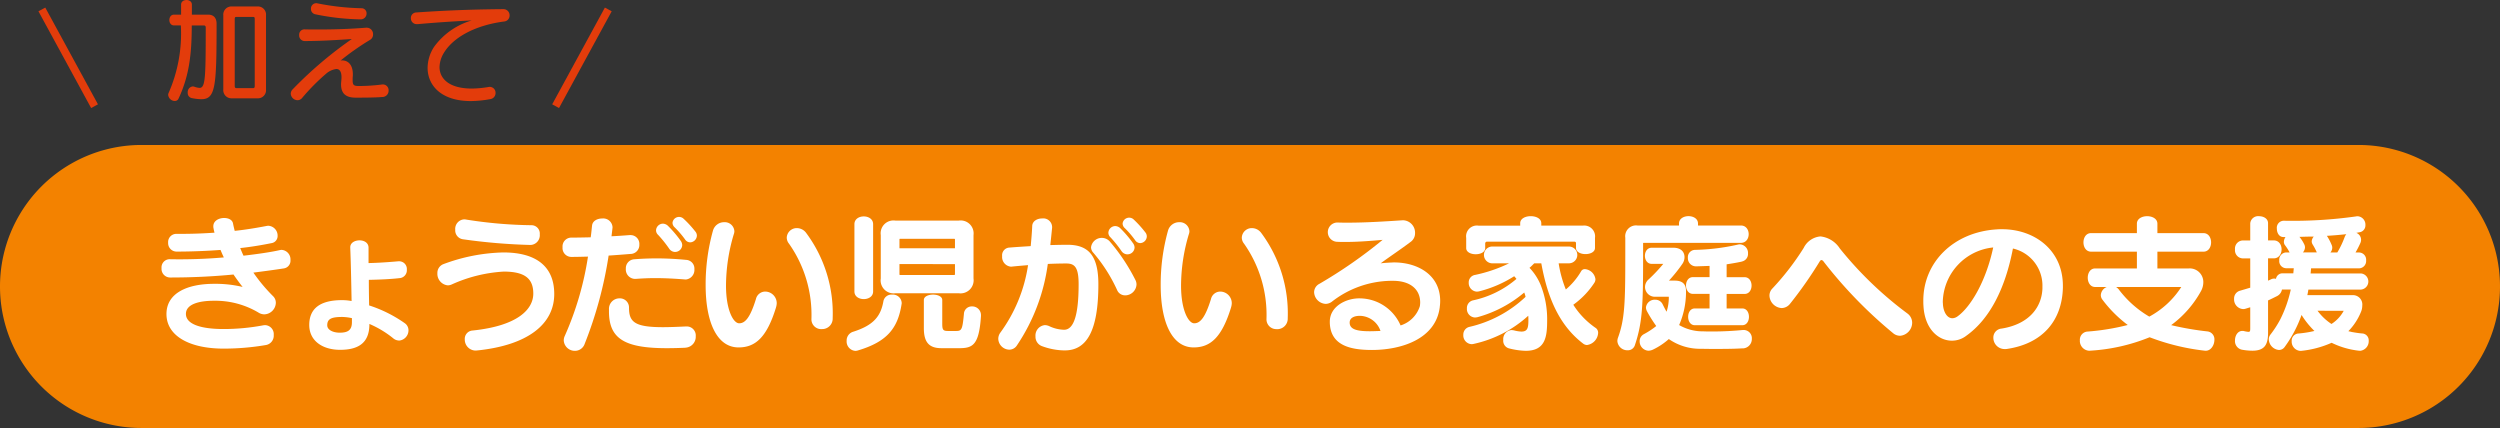 <svg id="title_02_subtit2_sp" xmlns="http://www.w3.org/2000/svg" xmlns:xlink="http://www.w3.org/1999/xlink" width="322" height="55.123" viewBox="0 0 322 55.123">
  <rect x="0" y="0" width="322" height="55.123" fill="#333333" stroke="none"/>
  <defs>
    <clipPath id="clip-path">
      <rect id="長方形_205" data-name="長方形 205" width="322" height="55.123" fill="none"/>
    </clipPath>
    <clipPath id="clip-path-3">
      <rect id="長方形_203" data-name="長方形 203" width="322" height="36.452" fill="none"/>
    </clipPath>
  </defs>
  <g id="グループ_428" data-name="グループ 428" clip-path="url(#clip-path)">
    <g id="グループ_427" data-name="グループ 427" transform="translate(0 0)">
      <g id="グループ_426" data-name="グループ 426" clip-path="url(#clip-path)">
        <g id="グループ_425" data-name="グループ 425" transform="translate(0 18.671)" style="mix-blend-mode: multiply;isolation: isolate">
          <g id="グループ_424" data-name="グループ 424">
            <g id="グループ_423" data-name="グループ 423" clip-path="url(#clip-path-3)">
              <path id="パス_3951" data-name="パス 3951" d="M303.774,48.073H18.226a18.225,18.225,0,1,1,0-36.451H303.774a18.225,18.225,0,1,1,0,36.451" transform="translate(0 -11.621)" fill="#f38200"/>
            </g>
          </g>
        </g>
        <path id="パス_3952" data-name="パス 3952" d="M28.692,23.971c-1.252.193-2.563.366-3.912.54a21.417,21.417,0,0,0,2.526,3.025,1.166,1.166,0,0,1,.365.868,1.534,1.534,0,0,1-1.483,1.483,1.461,1.461,0,0,1-.79-.251,10.869,10.869,0,0,0-5.742-1.5c-1.734,0-3.565.386-3.565,1.695,0,1.271,1.774,1.946,4.857,1.946a27.518,27.518,0,0,0,5.009-.461,2.162,2.162,0,0,1,.328-.04A1.156,1.156,0,0,1,27.4,32.545a1.218,1.218,0,0,1-1,1.292,32.354,32.354,0,0,1-5.453.463c-4.471,0-7.362-1.677-7.362-4.452,0-2.7,2.678-3.893,6.128-3.893a15.137,15.137,0,0,1,3.681.4c-.4-.5-.81-1.059-1.176-1.6-2.582.251-5.337.386-8.15.386a1.11,1.11,0,0,1-1.117-1.2,1.052,1.052,0,0,1,.982-1.155h.039a67.323,67.323,0,0,0,7-.231c-.154-.328-.289-.636-.424-.964-1.869.135-3.8.212-5.626.212A1.091,1.091,0,0,1,13.8,20.656a1.058,1.058,0,0,1,1.08-1.137h.635c1.446,0,2.871-.056,4.259-.153-.058-.193-.1-.4-.135-.6a.939.939,0,0,1-.019-.231c0-.694.713-1.06,1.388-1.06.559,0,1.078.233,1.155.734.058.307.135.615.212.924,1.446-.154,2.832-.386,4.124-.635a.869.869,0,0,1,.231-.021A1.269,1.269,0,0,1,27.9,19.771a.921.921,0,0,1-.789.943c-1.234.251-2.6.482-4.028.636.135.328.27.655.424.982,1.791-.21,3.43-.442,4.643-.712a1.3,1.3,0,0,1,.27-.039,1.23,1.23,0,0,1,1.137,1.311,1,1,0,0,1-.868,1.078" transform="translate(7.856 10.602)" fill="#fff"/>
        <path id="パス_3953" data-name="パス 3953" d="M36.354,32.174a1.2,1.2,0,0,1-.771-.308,12.924,12.924,0,0,0-3.045-1.83v.039c0,2.563-1.618,3.294-3.776,3.294-2.256,0-3.97-1.155-3.97-3.2,0-2.1,1.369-3.2,4.238-3.2a6.963,6.963,0,0,1,1.215.116c-.039-2.314-.1-5.2-.174-6.9V20.17c0-.6.6-.9,1.2-.9.578,0,1.157.307,1.157.943v1.984c1.1-.019,2.561-.114,3.853-.231h.116a.993.993,0,0,1,.964,1.08,1.014,1.014,0,0,1-.848,1.08c-1.292.154-2.89.21-4.047.231,0,1.136.019,2.293.039,3.294a17.013,17.013,0,0,1,4.625,2.314,1.111,1.111,0,0,1,.443.887,1.326,1.326,0,0,1-1.215,1.329m-6.07-2.89a6.324,6.324,0,0,0-1.253-.154c-1.464,0-1.926.289-1.926,1.08,0,.578.733.945,1.6.945,1.039,0,1.579-.308,1.579-1.35Z" transform="translate(15.04 11.687)" fill="#fff"/>
        <path id="パス_3954" data-name="パス 3954" d="M40.21,34.467c-.056,0-.135.018-.191.018a1.411,1.411,0,0,1-1.427-1.444,1.071,1.071,0,0,1,1-1.137c5.821-.6,7.824-2.736,7.824-4.759,0-1.984-1.157-2.832-3.816-2.832a18.8,18.8,0,0,0-6.687,1.656,1.26,1.26,0,0,1-.519.116,1.491,1.491,0,0,1-1.33-1.56,1.206,1.206,0,0,1,.733-1.157,23.4,23.4,0,0,1,7.765-1.521c4.259,0,6.552,1.83,6.552,5.356,0,3.872-3.392,6.59-9.9,7.265m6.88-13.586h-.058a74.806,74.806,0,0,1-8.69-.733,1.156,1.156,0,0,1-.983-1.232,1.223,1.223,0,0,1,1.137-1.33.939.939,0,0,1,.231.019,57.153,57.153,0,0,0,8.459.733,1.071,1.071,0,0,1,1.06,1.174,1.249,1.249,0,0,1-1.157,1.369" transform="translate(21.272 10.668)" fill="#fff"/>
        <path id="パス_3955" data-name="パス 3955" d="M53.885,22.154c-.964.077-1.926.154-2.852.212A52.081,52.081,0,0,1,47.95,33.735a1.322,1.322,0,0,1-1.253.9,1.422,1.422,0,0,1-1.444-1.348,1.39,1.39,0,0,1,.135-.578A39.753,39.753,0,0,0,48.374,22.5c-.771.018-1.485.039-2.159.039A1.139,1.139,0,0,1,45.1,21.287a1.13,1.13,0,0,1,1.1-1.234c.771,0,1.619-.019,2.524-.039.077-.5.116-1,.174-1.5.058-.617.675-.925,1.311-.925a1.2,1.2,0,0,1,1.329,1.137c0,.058-.018.135-.018.193-.039.328-.079.654-.117.962.79-.039,1.581-.095,2.333-.153h.154a1.133,1.133,0,0,1,1.1,1.213,1.153,1.153,0,0,1-1.1,1.215m7.032,12.08c-.866.039-1.656.058-2.389.058-5.472,0-7.456-1.232-7.456-4.74V29.3a1.354,1.354,0,0,1,1.348-1.425,1.177,1.177,0,0,1,1.234,1.213c0,1.832.731,2.5,4.373,2.5.829,0,1.832-.039,2.987-.095h.077a1.163,1.163,0,0,1,1.157,1.271,1.4,1.4,0,0,1-1.33,1.464m.039-8.785h-.077c-1.252-.1-2.543-.174-3.893-.174-.808,0-1.637.039-2.484.1h-.1a1.209,1.209,0,0,1-1.157-1.311,1.152,1.152,0,0,1,1.08-1.215c.943-.076,1.926-.114,2.889-.114,1.311,0,2.622.077,3.8.191a1.119,1.119,0,0,1,1.06,1.2,1.235,1.235,0,0,1-1.118,1.33M59.588,21.9a.94.94,0,0,1-.771-.443,15.564,15.564,0,0,0-1.406-1.754.8.8,0,0,1-.27-.6.9.9,0,0,1,.885-.848.981.981,0,0,1,.675.308,14.728,14.728,0,0,1,1.619,1.907.975.975,0,0,1,.191.559.915.915,0,0,1-.924.868m1.946-1.234a.81.81,0,0,1-.673-.4,12.145,12.145,0,0,0-1.311-1.523.8.8,0,0,1-.289-.6.848.848,0,0,1,1.425-.521,14.26,14.26,0,0,1,1.523,1.658.831.831,0,0,1,.193.519.9.9,0,0,1-.868.868" transform="translate(27.358 10.552)" fill="#fff"/>
        <path id="パス_3956" data-name="パス 3956" d="M65.627,28.817c-1.176,3.814-2.64,5.125-4.817,5.125-2.813,0-4.24-3.3-4.24-8.015a25.746,25.746,0,0,1,.945-7.034,1.486,1.486,0,0,1,1.425-1.08,1.24,1.24,0,0,1,1.33,1.157,1.179,1.179,0,0,1-.077.4,23.2,23.2,0,0,0-1,6.627c0,3.123.945,4.838,1.695,4.838.79,0,1.427-.771,2.159-3.122a1.233,1.233,0,0,1,1.194-.964,1.5,1.5,0,0,1,1.485,1.5,2,2,0,0,1-.1.559m5.9,2.775a1.257,1.257,0,0,1-1.33-1.311,15.927,15.927,0,0,0-2.89-9.693,1.248,1.248,0,0,1-.289-.789,1.287,1.287,0,0,1,1.33-1.215,1.492,1.492,0,0,1,1.155.6,17.366,17.366,0,0,1,3.43,11,1.352,1.352,0,0,1-1.406,1.406" transform="translate(34.317 10.806)" fill="#fff"/>
        <path id="パス_3957" data-name="パス 3957" d="M74.946,28.674c-.482,3.064-1.851,4.817-5.609,5.935a1.168,1.168,0,0,1-.345.058,1.21,1.21,0,0,1-1.118-1.29,1.176,1.176,0,0,1,.848-1.176c2.6-.829,3.546-1.965,3.891-3.951a1.053,1.053,0,0,1,1.118-.827,1.134,1.134,0,0,1,1.234,1.059.723.723,0,0,1-.019.193m-6.07-1.656V18.347c0-1.33,2.408-1.33,2.408,0v8.671c0,1.309-2.408,1.309-2.408,0m13.449.231H74.137a1.674,1.674,0,0,1-1.869-1.909V19.753a1.654,1.654,0,0,1,1.869-1.868h8.189a1.669,1.669,0,0,1,1.889,1.868V25.34a1.689,1.689,0,0,1-1.889,1.909m-.5-6.918a.091.091,0,0,0-.1-.1H74.754c-.058,0-.077.039-.077.1v1.117h7.148Zm0,3.16H74.676v1.29c0,.058.019.116.077.116h6.974a.108.108,0,0,0,.1-.116Zm.463,10.829H80.072c-1.658,0-2.254-.848-2.254-2.582V28.115c0-.924,2.37-.924,2.37,0v3.006c0,.81.077.983.733.983h1.059c.713,0,.81-.193,1-2.216a1,1,0,0,1,1.041-.945,1.117,1.117,0,0,1,1.155,1.136v.1c-.251,3.854-1.117,4.143-2.89,4.143" transform="translate(41.174 10.525)" fill="#fff"/>
        <path id="パス_3958" data-name="パス 3958" d="M88.6,34.547a8.646,8.646,0,0,1-2.967-.561,1.283,1.283,0,0,1-.81-1.252,1.342,1.342,0,0,1,1.2-1.446,1.438,1.438,0,0,1,.54.117,4.7,4.7,0,0,0,1.947.48c1.213,0,1.869-1.811,1.869-5.858,0-2.158-.482-2.678-1.581-2.678-.675,0-1.5.019-2.389.058a24.608,24.608,0,0,1-3.97,10.482,1.176,1.176,0,0,1-.982.561,1.454,1.454,0,0,1-1.427-1.388,1.358,1.358,0,0,1,.27-.81,19.632,19.632,0,0,0,3.565-8.69c-.694.058-1.407.116-2.138.193h-.1a1.25,1.25,0,0,1-1.1-1.35.994.994,0,0,1,.868-1.1c.945-.077,1.888-.135,2.813-.193.077-.829.154-1.677.193-2.582.019-.655.656-.983,1.292-.983a1.138,1.138,0,0,1,1.271,1.08v.116c-.077.771-.154,1.521-.231,2.235.79-.019,1.541-.039,2.2-.039,2.678,0,3.989,1.35,3.989,5.087,0,5.993-1.5,8.518-4.317,8.518m7.766-7.092a1.107,1.107,0,0,1-1.041-.694,20.361,20.361,0,0,0-3.045-4.778,1.065,1.065,0,0,1-.308-.713,1.391,1.391,0,0,1,1.407-1.215,1.373,1.373,0,0,1,1.039.5A24.578,24.578,0,0,1,97.68,25.45a1.27,1.27,0,0,1,.154.617,1.475,1.475,0,0,1-1.464,1.388m.289-5.281a.942.942,0,0,1-.771-.442,15.414,15.414,0,0,0-1.407-1.754.808.808,0,0,1-.27-.6.9.9,0,0,1,.887-.848.981.981,0,0,1,.675.308,14.73,14.73,0,0,1,1.618,1.907.978.978,0,0,1,.193.559.912.912,0,0,1-.924.866m1.656-1.444a.813.813,0,0,1-.675-.4A12.1,12.1,0,0,0,96.332,18.8a.8.8,0,0,1-.289-.6.848.848,0,0,1,1.425-.521,14.171,14.171,0,0,1,1.5,1.658.831.831,0,0,1,.193.519.886.886,0,0,1-.848.868" transform="translate(48.548 10.588)" fill="#fff"/>
        <path id="パス_3959" data-name="パス 3959" d="M102.107,28.817c-1.176,3.814-2.64,5.125-4.817,5.125-2.813,0-4.24-3.3-4.24-8.015a25.746,25.746,0,0,1,.945-7.034,1.487,1.487,0,0,1,1.425-1.08,1.24,1.24,0,0,1,1.33,1.157,1.142,1.142,0,0,1-.077.4,23.2,23.2,0,0,0-1,6.627c0,3.123.945,4.838,1.695,4.838.79,0,1.427-.771,2.159-3.122a1.233,1.233,0,0,1,1.194-.964,1.5,1.5,0,0,1,1.485,1.5,2,2,0,0,1-.1.559m5.9,2.775a1.257,1.257,0,0,1-1.33-1.311,15.927,15.927,0,0,0-2.89-9.693,1.248,1.248,0,0,1-.289-.789,1.287,1.287,0,0,1,1.33-1.215,1.5,1.5,0,0,1,1.157.6,17.365,17.365,0,0,1,3.429,11A1.352,1.352,0,0,1,108,31.591" transform="translate(56.447 10.806)" fill="#fff"/>
        <path id="パス_3960" data-name="パス 3960" d="M121.536,28.834c-.5,4.143-4.992,5.53-8.729,5.53-2.641,0-5.357-.5-5.435-3.525v-.116c0-1.986,2.1-3.006,3.777-3.006a5.775,5.775,0,0,1,5.339,3.488,3.8,3.8,0,0,0,2.484-2.487,3.75,3.75,0,0,0,.04-.461c0-1.735-1.311-2.8-3.49-2.8H115.2a12.64,12.64,0,0,0-7.575,2.7,1.357,1.357,0,0,1-.789.27,1.57,1.57,0,0,1-1.485-1.5,1.228,1.228,0,0,1,.676-1.08,61,61,0,0,0,8.149-5.665c-1.714.154-3.334.27-4.8.27-.347,0-.694,0-1.041-.019a1.243,1.243,0,0,1-.019-2.485h.077c.424.019.868.019,1.33.019,2.236,0,4.7-.154,7.034-.308h.095a1.6,1.6,0,0,1,1.5,1.656,1.352,1.352,0,0,1-.48,1.06c-1.236.945-2.834,2-3.951,2.832.424-.058.848-.077,1.232-.1.154,0,.328-.019.484-.019,3.043,0,5.951,1.6,5.951,4.952a5.4,5.4,0,0,1-.056.79m-10.27,1.137c-.831,0-1.332.308-1.332.868,0,.808.771,1.117,2.585,1.117.4,0,.864-.019,1.385-.039a2.869,2.869,0,0,0-2.638-1.946" transform="translate(63.907 10.712)" fill="#fff"/>
        <path id="パス_3961" data-name="パス 3961" d="M133.268,33.926a.843.843,0,0,1-.538-.193c-3.257-2.485-4.645-6.3-5.376-10.329h-.906c-.212.193-.366.386-.617.578a7.111,7.111,0,0,1,1.427,2.179,11.879,11.879,0,0,1,.848,4.6c0,2.081-.214,3.911-2.757,3.911a9.606,9.606,0,0,1-2.2-.326,1.009,1.009,0,0,1-.694-1.08A1.159,1.159,0,0,1,123.519,32a2.124,2.124,0,0,1,.308.039,4.444,4.444,0,0,0,.964.156c.808,0,.9-.5.9-1.5a4.873,4.873,0,0,0-.019-.54,15.247,15.247,0,0,1-7.013,3.623,1.3,1.3,0,0,1-.27.039,1.128,1.128,0,0,1-1.08-1.2,1.016,1.016,0,0,1,.752-1.02,15.6,15.6,0,0,0,7.264-3.874,2.691,2.691,0,0,0-.172-.559,15.721,15.721,0,0,1-6.031,3.179,1.968,1.968,0,0,1-.308.039,1.092,1.092,0,0,1-1.041-1.176,1.007,1.007,0,0,1,.81-1.039,12.65,12.65,0,0,0,5.569-2.755c-.077-.116-.212-.251-.289-.347a15.394,15.394,0,0,1-4.51,1.946,1.687,1.687,0,0,1-.308.039,1.111,1.111,0,0,1-1.039-1.155.969.969,0,0,1,.829-1A18.94,18.94,0,0,0,123.21,23.4h-2.254a1.083,1.083,0,0,1,0-2.158h10.019a1.081,1.081,0,0,1,0,2.158h-1.387a15.28,15.28,0,0,0,.925,3.372,9.029,9.029,0,0,0,1.984-2.37.533.533,0,0,1,.482-.251,1.494,1.494,0,0,1,1.348,1.292.844.844,0,0,1-.135.461,10.639,10.639,0,0,1-2.717,2.834,10.261,10.261,0,0,0,2.91,3.006.753.753,0,0,1,.289.615,1.667,1.667,0,0,1-1.407,1.562M131.823,21.42v-.578c0-.174-.058-.23-.27-.23H120.378a.232.232,0,0,0-.251.249v.578c0,1.06-2.447,1.06-2.447,0V20.128a1.391,1.391,0,0,1,1.579-1.579h5.376V18.24c0-1.213,2.718-1.213,2.718,0v.308h5.337a1.4,1.4,0,0,1,1.579,1.579V21.42c0,1.06-2.447,1.06-2.447,0" transform="translate(71.166 10.513)" fill="#fff"/>
        <path id="パス_3962" data-name="パス 3962" d="M133.035,20.768c-.021,0-.059.019-.059.039v1.579c0,6.4-.076,8.615-1.059,11.563a.94.94,0,0,1-.945.654,1.287,1.287,0,0,1-1.311-1.174,1.338,1.338,0,0,1,.059-.386c.9-2.429.962-4.568.962-10.657V20.112a1.394,1.394,0,0,1,1.562-1.579H137.6v-.251c0-1.272,2.447-1.272,2.447,0v.251h5.53c1.33,0,1.33,2.235,0,2.235ZM145.79,34.353c-.79.056-2.023.076-3.2.076-.75,0-1.5,0-2.1-.019a7.026,7.026,0,0,1-4.2-1.252,8.746,8.746,0,0,1-2.023,1.348,1.448,1.448,0,0,1-.6.154,1.2,1.2,0,0,1-1.136-1.232,1.02,1.02,0,0,1,.557-.906,10.21,10.21,0,0,0,1.581-1.041,17.553,17.553,0,0,1-1.176-1.868,1.207,1.207,0,0,1-.153-.521,1.132,1.132,0,0,1,1.194-1,1.034,1.034,0,0,1,.964.6c.174.347.326.655.5.945a5.956,5.956,0,0,0,.289-1.926h-1.734a1.27,1.27,0,0,1-1.33-1.253,1.31,1.31,0,0,1,.463-.983,20.515,20.515,0,0,0,1.889-2h-1.485c-1.176,0-1.176-2.081,0-2.081h2.755c1.08,0,1.465.6,1.465,1.213a1.535,1.535,0,0,1-.289.887,19.642,19.642,0,0,1-1.716,2.138h.733c1.118,0,1.464.54,1.464,1.35v.193a10.64,10.64,0,0,1-.885,4.18,6.032,6.032,0,0,0,3.1.81c.386.019.789.019,1.213.019,1.311,0,2.736-.077,3.893-.193h.135a1.055,1.055,0,0,1,1.022,1.137,1.2,1.2,0,0,1-1.2,1.234m-.1-11.177c-.713.154-1.33.251-1.946.347v1.658h2.312c1.2,0,1.2,2.158,0,2.158h-2.312v1.868h2.023c1.137,0,1.137,2.158,0,2.158h-6.128c-1.137,0-1.137-2.158,0-2.158h1.907V27.339h-2.138c-1.194,0-1.194-2.158,0-2.158h2.138V23.735q-.749.029-1.676.058h-.039a1.043,1.043,0,0,1-1.078-1.1.937.937,0,0,1,.885-1.02,27.589,27.589,0,0,0,5.53-.675,1.3,1.3,0,0,1,.27-.039,1.107,1.107,0,0,1,1.06,1.176.994.994,0,0,1-.81,1.039" transform="translate(78.656 10.512)" fill="#fff"/>
        <path id="パス_3963" data-name="パス 3963" d="M158.656,31.746a1.355,1.355,0,0,1-.848-.308,57.774,57.774,0,0,1-8.922-9.171c-.116-.174-.231-.27-.347-.27-.058,0-.135.056-.212.174a52.721,52.721,0,0,1-3.833,5.472,1.4,1.4,0,0,1-1.06.538,1.67,1.67,0,0,1-1.579-1.6,1.306,1.306,0,0,1,.4-.945,33.995,33.995,0,0,0,4.009-5.2,2.645,2.645,0,0,1,2.158-1.483,3.4,3.4,0,0,1,2.487,1.541,47.346,47.346,0,0,0,8.71,8.382,1.481,1.481,0,0,1,.615,1.2,1.7,1.7,0,0,1-1.579,1.676" transform="translate(86.052 11.498)" fill="#fff"/>
        <path id="パス_3964" data-name="パス 3964" d="M165,33.792a1.747,1.747,0,0,1-.307.019,1.451,1.451,0,0,1-1.485-1.446,1.155,1.155,0,0,1,1.08-1.194c3.66-.6,5.164-2.871,5.241-5.164v-.231a4.9,4.9,0,0,0-3.8-4.915c-.983,5.146-2.987,9.1-6.031,11.254a3,3,0,0,1-1.83.615c-1.754,0-3.507-1.521-3.662-4.489-.019-.231-.019-.443-.019-.675,0-4.932,3.893-8.844,9.5-9.172.212-.019.424-.019.636-.019,4.2,0,7.842,2.7,7.842,7.284v.251c-.116,4.335-2.7,7.206-7.169,7.88m-8.3-6.089c0,.116.019.251.019.366.077,1.022.559,1.774,1.215,1.774a1.177,1.177,0,0,0,.654-.233c1.677-1.194,3.662-4.47,4.606-8.883a7.211,7.211,0,0,0-6.494,6.976" transform="translate(93.536 11.148)" fill="#fff"/>
        <path id="パス_3965" data-name="パス 3965" d="M182.966,34.658h-.116a28.872,28.872,0,0,1-7.129-1.734,24.009,24.009,0,0,1-7.728,1.734h-.1a1.268,1.268,0,0,1-1.155-1.348,1.049,1.049,0,0,1,.982-1.118,29.68,29.68,0,0,0,5.185-.848,16.206,16.206,0,0,1-3.257-3.255.951.951,0,0,1-.212-.6,1.2,1.2,0,0,1,.77-1.039h-1.5c-1.272,0-1.272-2.389,0-2.389h5.376V21.9h-5.9c-1.309,0-1.309-2.389,0-2.389h5.9V18.3c0-1.292,2.641-1.292,2.641,0v1.213h5.933c1.311,0,1.311,2.389,0,2.389h-5.933v2.159h4.046a1.75,1.75,0,0,1,1.868,1.791,2.383,2.383,0,0,1-.326,1.176,13.52,13.52,0,0,1-3.816,4.335,37.509,37.509,0,0,0,4.682.81,1.018,1.018,0,0,1,.887,1.1c0,.654-.443,1.387-1.1,1.387M171.4,26.45a1.6,1.6,0,0,1,.328.289,13.353,13.353,0,0,0,3.951,3.527,11.226,11.226,0,0,0,4.123-3.816Z" transform="translate(101.15 10.514)" fill="#fff"/>
        <path id="パス_3966" data-name="パス 3966" d="M195.327,34.657h-.135a10.583,10.583,0,0,1-3.527-1.022,12.7,12.7,0,0,1-3.931,1.041H187.6a1.193,1.193,0,0,1-1.078-1.253.921.921,0,0,1,.866-.982,13.511,13.511,0,0,0,2.061-.329,10.948,10.948,0,0,1-1.656-2.061,15.937,15.937,0,0,1-2.177,4.124.881.881,0,0,1-.733.386,1.43,1.43,0,0,1-1.309-1.35.979.979,0,0,1,.23-.656,13.334,13.334,0,0,0,1.253-1.946,16.1,16.1,0,0,0,1.348-3.833h-1.136a1.187,1.187,0,0,1-.636.847c-.386.193-.771.386-1.155.559v4.143c0,1.5-.4,2.331-2.024,2.331a7.743,7.743,0,0,1-1.367-.135,1.13,1.13,0,0,1-.868-1.2c0-.6.347-1.215.945-1.215a.721.721,0,0,1,.21.021,3.185,3.185,0,0,0,.578.1c.212,0,.231-.117.231-.463v-2.7c-.21.058-.423.133-.636.193a.93.93,0,0,1-.308.037,1.242,1.242,0,0,1-1.136-1.309,1.043,1.043,0,0,1,.771-1.06c.482-.135.9-.27,1.309-.384V22.768h-.962a1.045,1.045,0,0,1-1-1.157,1.044,1.044,0,0,1,1-1.155h.962v-2.2a1.018,1.018,0,0,1,1.137-.924c.578,0,1.157.308,1.157.9v2.217h.731c1.35,0,1.35,2.312,0,2.312h-.731v2.871a2.714,2.714,0,0,0,.345-.154,1.027,1.027,0,0,1,.463-.116.82.82,0,0,1,.212.039.85.85,0,0,1,.829-.713h1.406c.019-.231.039-.443.059-.654h-1a.916.916,0,0,1-.868-1.022A.926.926,0,0,1,185.789,22h.463a6.035,6.035,0,0,0-.6-.943.7.7,0,0,1-.135-.426,1.083,1.083,0,0,1,.212-.615h-.27c-.559,0-.848-.54-.848-1.08a.906.906,0,0,1,.887-1.02,58.1,58.1,0,0,0,9.326-.559.656.656,0,0,1,.193-.019,1.076,1.076,0,0,1,1,1.136.889.889,0,0,1-.752.925c-.135.019-.27.058-.423.077a.962.962,0,0,1,.617.887.984.984,0,0,1-.1.442,11.774,11.774,0,0,1-.617,1.2h.461a.933.933,0,0,1,.906,1.022.943.943,0,0,1-.906,1.022h-6.184c-.019.21-.039.442-.058.654h6.455a1.043,1.043,0,0,1,0,2.082h-6.745c-.039.23-.077.48-.135.712H194.4a1.209,1.209,0,0,1,1.213,1.35,2.091,2.091,0,0,1-.174.827,7.7,7.7,0,0,1-1.618,2.468c.135.039.289.058.424.1.424.077.868.153,1.329.191a.887.887,0,0,1,.868.945,1.236,1.236,0,0,1-1.117,1.292M189.2,20.936a.779.779,0,0,1-.1-.345.986.986,0,0,1,.27-.636c-.578,0-1.2.019-1.851.039a4.447,4.447,0,0,1,.6.925.927.927,0,0,1,.116.423,1.048,1.048,0,0,1-.27.655h1.791a7.324,7.324,0,0,0-.558-1.06m.654,8.575a7.06,7.06,0,0,0,1.793,1.7,4.591,4.591,0,0,0,1.579-1.7Zm1.2-9.653a6.729,6.729,0,0,1,.617,1.174.835.835,0,0,1,.077.366.961.961,0,0,1-.231.6h.885a11.5,11.5,0,0,0,.945-1.984,1.31,1.31,0,0,1,.212-.366c-.713.077-1.562.154-2.5.212" transform="translate(108.648 10.515)" fill="#fff"/>
        <path id="パス_3967" data-name="パス 3967" d="M17.748,12.779a7.157,7.157,0,0,1-1.229-.145A.658.658,0,0,1,16,11.94a.737.737,0,0,1,.651-.81.648.648,0,0,1,.217.043,2.284,2.284,0,0,0,.651.145c.752,0,.8-1.26.8-7.811a.224.224,0,0,0-.2-.231H16.519c0,3.674-.333,6.523-1.706,9.431a.509.509,0,0,1-.477.3.873.873,0,0,1-.853-.781.547.547,0,0,1,.058-.26,19.033,19.033,0,0,0,1.574-8.693h-.882c-.8,0-.8-1.388,0-1.388h.913V.586c0-.781,1.388-.781,1.388,0v1.3h2.1c.723,0,1.083.448,1.083,1.171,0,8.1-.13,9.72-1.967,9.72m7.233-.116h-3.3a1.049,1.049,0,0,1-1.1-1.157V1.989a1.049,1.049,0,0,1,1.1-1.157h3.3a1.048,1.048,0,0,1,1.1,1.157v9.518a1.048,1.048,0,0,1-1.1,1.157M24.632,2.422c0-.145-.042-.246-.186-.246h-2.2c-.145,0-.19.1-.19.246v8.65c0,.145.045.275.19.275h2.2c.145,0,.186-.13.186-.275Z" transform="translate(8.179 0.001)" fill="#e33c0b"/>
        <path id="パス_3968" data-name="パス 3968" d="M35.126,12.334c-.868.087-2.675.087-3.47.087-1.3,0-1.867-.578-1.867-1.706,0-.145.014-.289.029-.448s.029-.32.029-.463c0-.737-.246-1.072-.665-1.072a2.494,2.494,0,0,0-1.287.578,26.9,26.9,0,0,0-3.123,3.154.784.784,0,0,1-.594.289.9.9,0,0,1-.869-.839.82.82,0,0,1,.247-.564,51.22,51.22,0,0,1,7.622-6.479c-1.938.13-4.036.26-6.089.26a.715.715,0,0,1-.694-.782.674.674,0,0,1,.694-.723h.029c.594.016,1.171.016,1.764.016,2.011,0,3.992-.059,6.132-.231h.072a.82.82,0,0,1,.826.852.8.8,0,0,1-.363.7,33.016,33.016,0,0,0-3.817,2.675c.058,0,.116-.014.188-.014.811,0,1.388.607,1.388,1.793a2.047,2.047,0,0,1-.014.291c-.014.172-.014.333-.014.448,0,.665.159.766.8.766a23.671,23.671,0,0,0,2.937-.188.593.593,0,0,1,.159-.014.74.74,0,0,1,.737.781.812.812,0,0,1-.781.839M32.305,2.339a30.925,30.925,0,0,1-5.813-.651.691.691,0,0,1-.58-.709.686.686,0,0,1,.667-.723.531.531,0,0,1,.143.014,31.991,31.991,0,0,0,5.671.636.64.64,0,0,1,.68.665.744.744,0,0,1-.768.766" transform="translate(14.139 0.156)" fill="#e33c0b"/>
        <path id="パス_3969" data-name="パス 3969" d="M44.944,2.325c-3.776.492-6.566,2.068-7.752,4.036a3.654,3.654,0,0,0-.564,1.822c0,1.533,1.287,2.778,4.15,2.778a13.587,13.587,0,0,0,2.156-.2.541.541,0,0,1,.159-.016.751.751,0,0,1,.752.782.787.787,0,0,1-.709.8,14.564,14.564,0,0,1-2.473.246c-3.877,0-5.57-2.069-5.57-4.282a5.051,5.051,0,0,1,.826-2.689,9.14,9.14,0,0,1,4.858-3.414c-2.646.13-4.844.289-6.971.477h-.085a.747.747,0,0,1-.782-.766.705.705,0,0,1,.665-.737C36.454.966,39.766.778,44.871.733a.783.783,0,0,1,.781.811.766.766,0,0,1-.709.781" transform="translate(19.982 0.445)" fill="#e33c0b"/>
        <line id="線_1" data-name="線 1" x2="6.786" y2="12.461" transform="translate(5.391 1.215)" fill="none" stroke="#e33c0b" stroke-miterlimit="10" stroke-width="1"/>
        <line id="線_2" data-name="線 2" x1="6.786" y2="12.461" transform="translate(71.562 1.215)" fill="none" stroke="#e33c0b" stroke-miterlimit="10" stroke-width="1"/>
      </g>
    </g>
  </g>
</svg>
